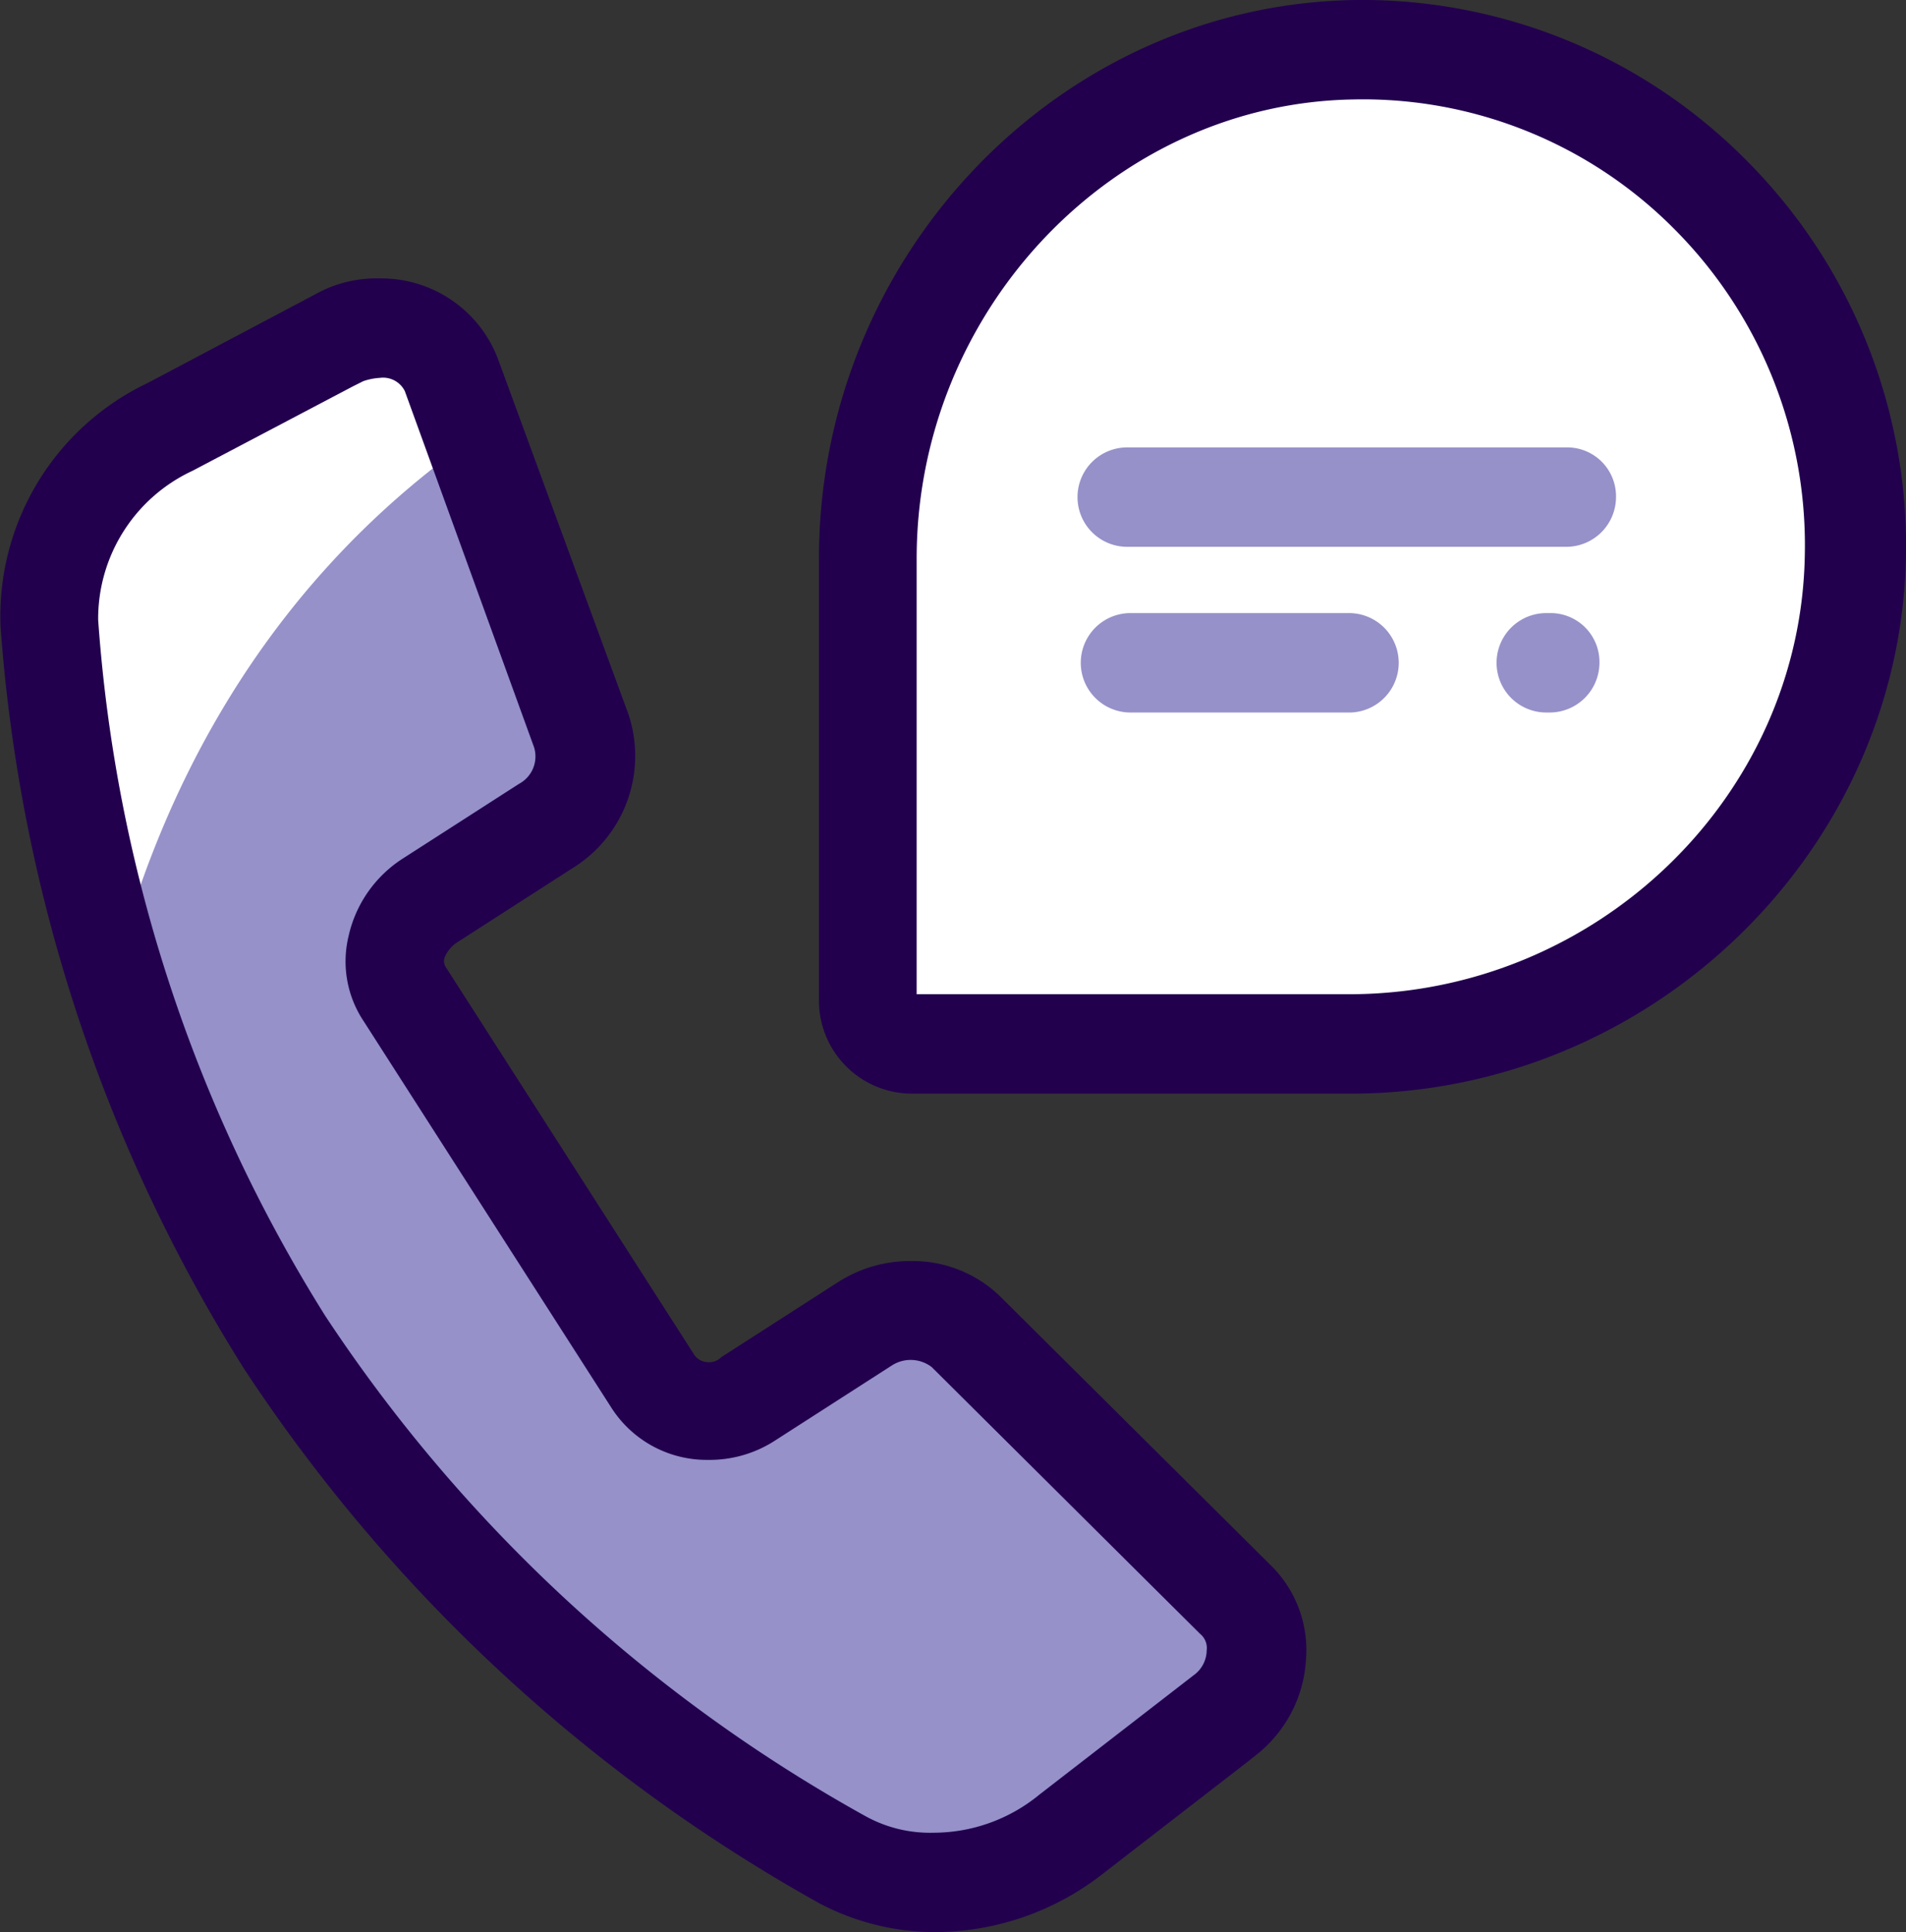 <?xml version="1.0" encoding="UTF-8"?> <svg xmlns="http://www.w3.org/2000/svg" width="104.328" height="105.754" viewBox="0 0 104.328 105.754"><rect x="0" y="0" width="104.328" height="105.754" fill="#333333" stroke="none"/><g transform="translate(-1.527 -1.273)"><path d="M52.821,63.69a4.613,4.613,0,0,0-5.527-.453l-1.634.992-4.714,2.995a3.82,3.82,0,0,1-5.262-.907l-6.8-10.609L22.174,45.183a3.8,3.8,0,0,1,1.36-5.168l4.714-2.995,1.634-.992a4.539,4.539,0,0,0,1.993-5.168L24.621,11.267a4.243,4.243,0,0,0-5.99-2.088l-.538.274-8.8,4.714a11.546,11.546,0,0,0-6.613,10.7A85.484,85.484,0,0,0,15.552,64.229,86.875,86.875,0,0,0,46.114,92.618a11.546,11.546,0,0,0,12.518-1.445l7.983-6.084.453-.359a4.107,4.107,0,0,0,.538-6.254Zm0,0" transform="translate(1.601 10.508)" fill="#9691c9"></path><path d="M25.887,14.716l-1.266-3.448a4.243,4.243,0,0,0-5.99-2.088l-.538.274-8.8,4.714a11.546,11.546,0,0,0-6.613,10.7A84.183,84.183,0,0,0,6.208,43.823C8.57,34.848,13.823,23.152,25.887,14.716Zm0,0" transform="translate(1.601 10.508)" fill="#fff"></path><path d="M52.7,98.088a13.635,13.635,0,0,1-6.254-1.54,90.217,90.217,0,0,1-31.563-29.3A88.2,88.2,0,0,1,1.556,26.62,14.139,14.139,0,0,1,9.624,13.29L19.052,8.3a6.859,6.859,0,0,1,3.269-.727,6.83,6.83,0,0,1,6.443,4.355l7.161,19.5a7.216,7.216,0,0,1-3.08,8.436L26.5,43.946a1.83,1.83,0,0,0-.642.812.615.615,0,0,0,.094.548l13.6,21.219a.942.942,0,0,0,.727.368.919.919,0,0,0,.727-.274l6.349-4.081a7.3,7.3,0,0,1,4.081-1.181,6.858,6.858,0,0,1,4.894,1.993l14.785,14.69a6.49,6.49,0,0,1,1.9,5.083,7.176,7.176,0,0,1-2.721,5.262l-.453.359-7.973,6.169A14.987,14.987,0,0,1,52.7,98.088ZM22.321,13.016a3.431,3.431,0,0,0-.907.18l-.548.274L12.07,18.1A8.931,8.931,0,0,0,6.9,26.261,82.584,82.584,0,0,0,19.326,64.352,84.5,84.5,0,0,0,48.9,91.74a7.285,7.285,0,0,0,3.713.907,9.131,9.131,0,0,0,5.81-2.088l8.436-6.528a1.7,1.7,0,0,0,.718-1.36,1,1,0,0,0-.359-.907L52.524,67.158a1.9,1.9,0,0,0-2.182-.085l-6.349,4.081a6.58,6.58,0,0,1-3.713,1.086,6.2,6.2,0,0,1-5.262-2.815l-13.6-21.219a5.893,5.893,0,0,1-.812-4.629,6.8,6.8,0,0,1,2.985-4.261l6.349-4.081a1.7,1.7,0,0,0,.822-1.993l-7.076-19.5A1.33,1.33,0,0,0,22.321,13.016Zm0,0" transform="translate(0 8.939)" fill="#22004e"></path><path d="M75.15,30.11c-.179,14.964-12.792,26.755-27.662,26.755H23.549a2.365,2.365,0,0,1-2.362-2.447V30.2c0-14.964,11.79-27.567,26.575-27.841A27.208,27.208,0,0,1,75.15,30.11Zm0,0" transform="translate(27.888 1.547)" fill="#fff"></path><path d="M49.179,61.132H25.145a5.091,5.091,0,0,1-5.083-5.168V31.846c0-16.6,13.151-30.3,29.3-30.571a29.582,29.582,0,0,1,21.4,8.71,29.913,29.913,0,0,1,8.8,21.672C79.287,47.9,65.589,61.132,49.179,61.132ZM25.41,55.691H49.084c13.51,0,24.761-10.789,24.941-24.119a24.488,24.488,0,0,0-7.161-17.78A23.994,23.994,0,0,0,49.358,6.716C36.208,6.905,25.41,18.242,25.41,31.846Zm0,0" transform="translate(26.292 0)" fill="#22004e"></path><path d="M40.879,25.909H28.814a2.721,2.721,0,1,1,0-5.442h11.97a2.722,2.722,0,0,1,.094,5.442Zm10.883,0h-.189a2.721,2.721,0,1,1,0-5.442h.189a2.675,2.675,0,0,1,2.721,2.721A2.727,2.727,0,0,1,51.762,25.909Zm.907-9.069H28.635a2.721,2.721,0,0,1,0-5.442H52.669a2.675,2.675,0,0,1,2.721,2.721A2.727,2.727,0,0,1,52.669,16.84Zm0,0" transform="translate(34.592 14.363)" fill="#9691c9"></path></g></svg> 